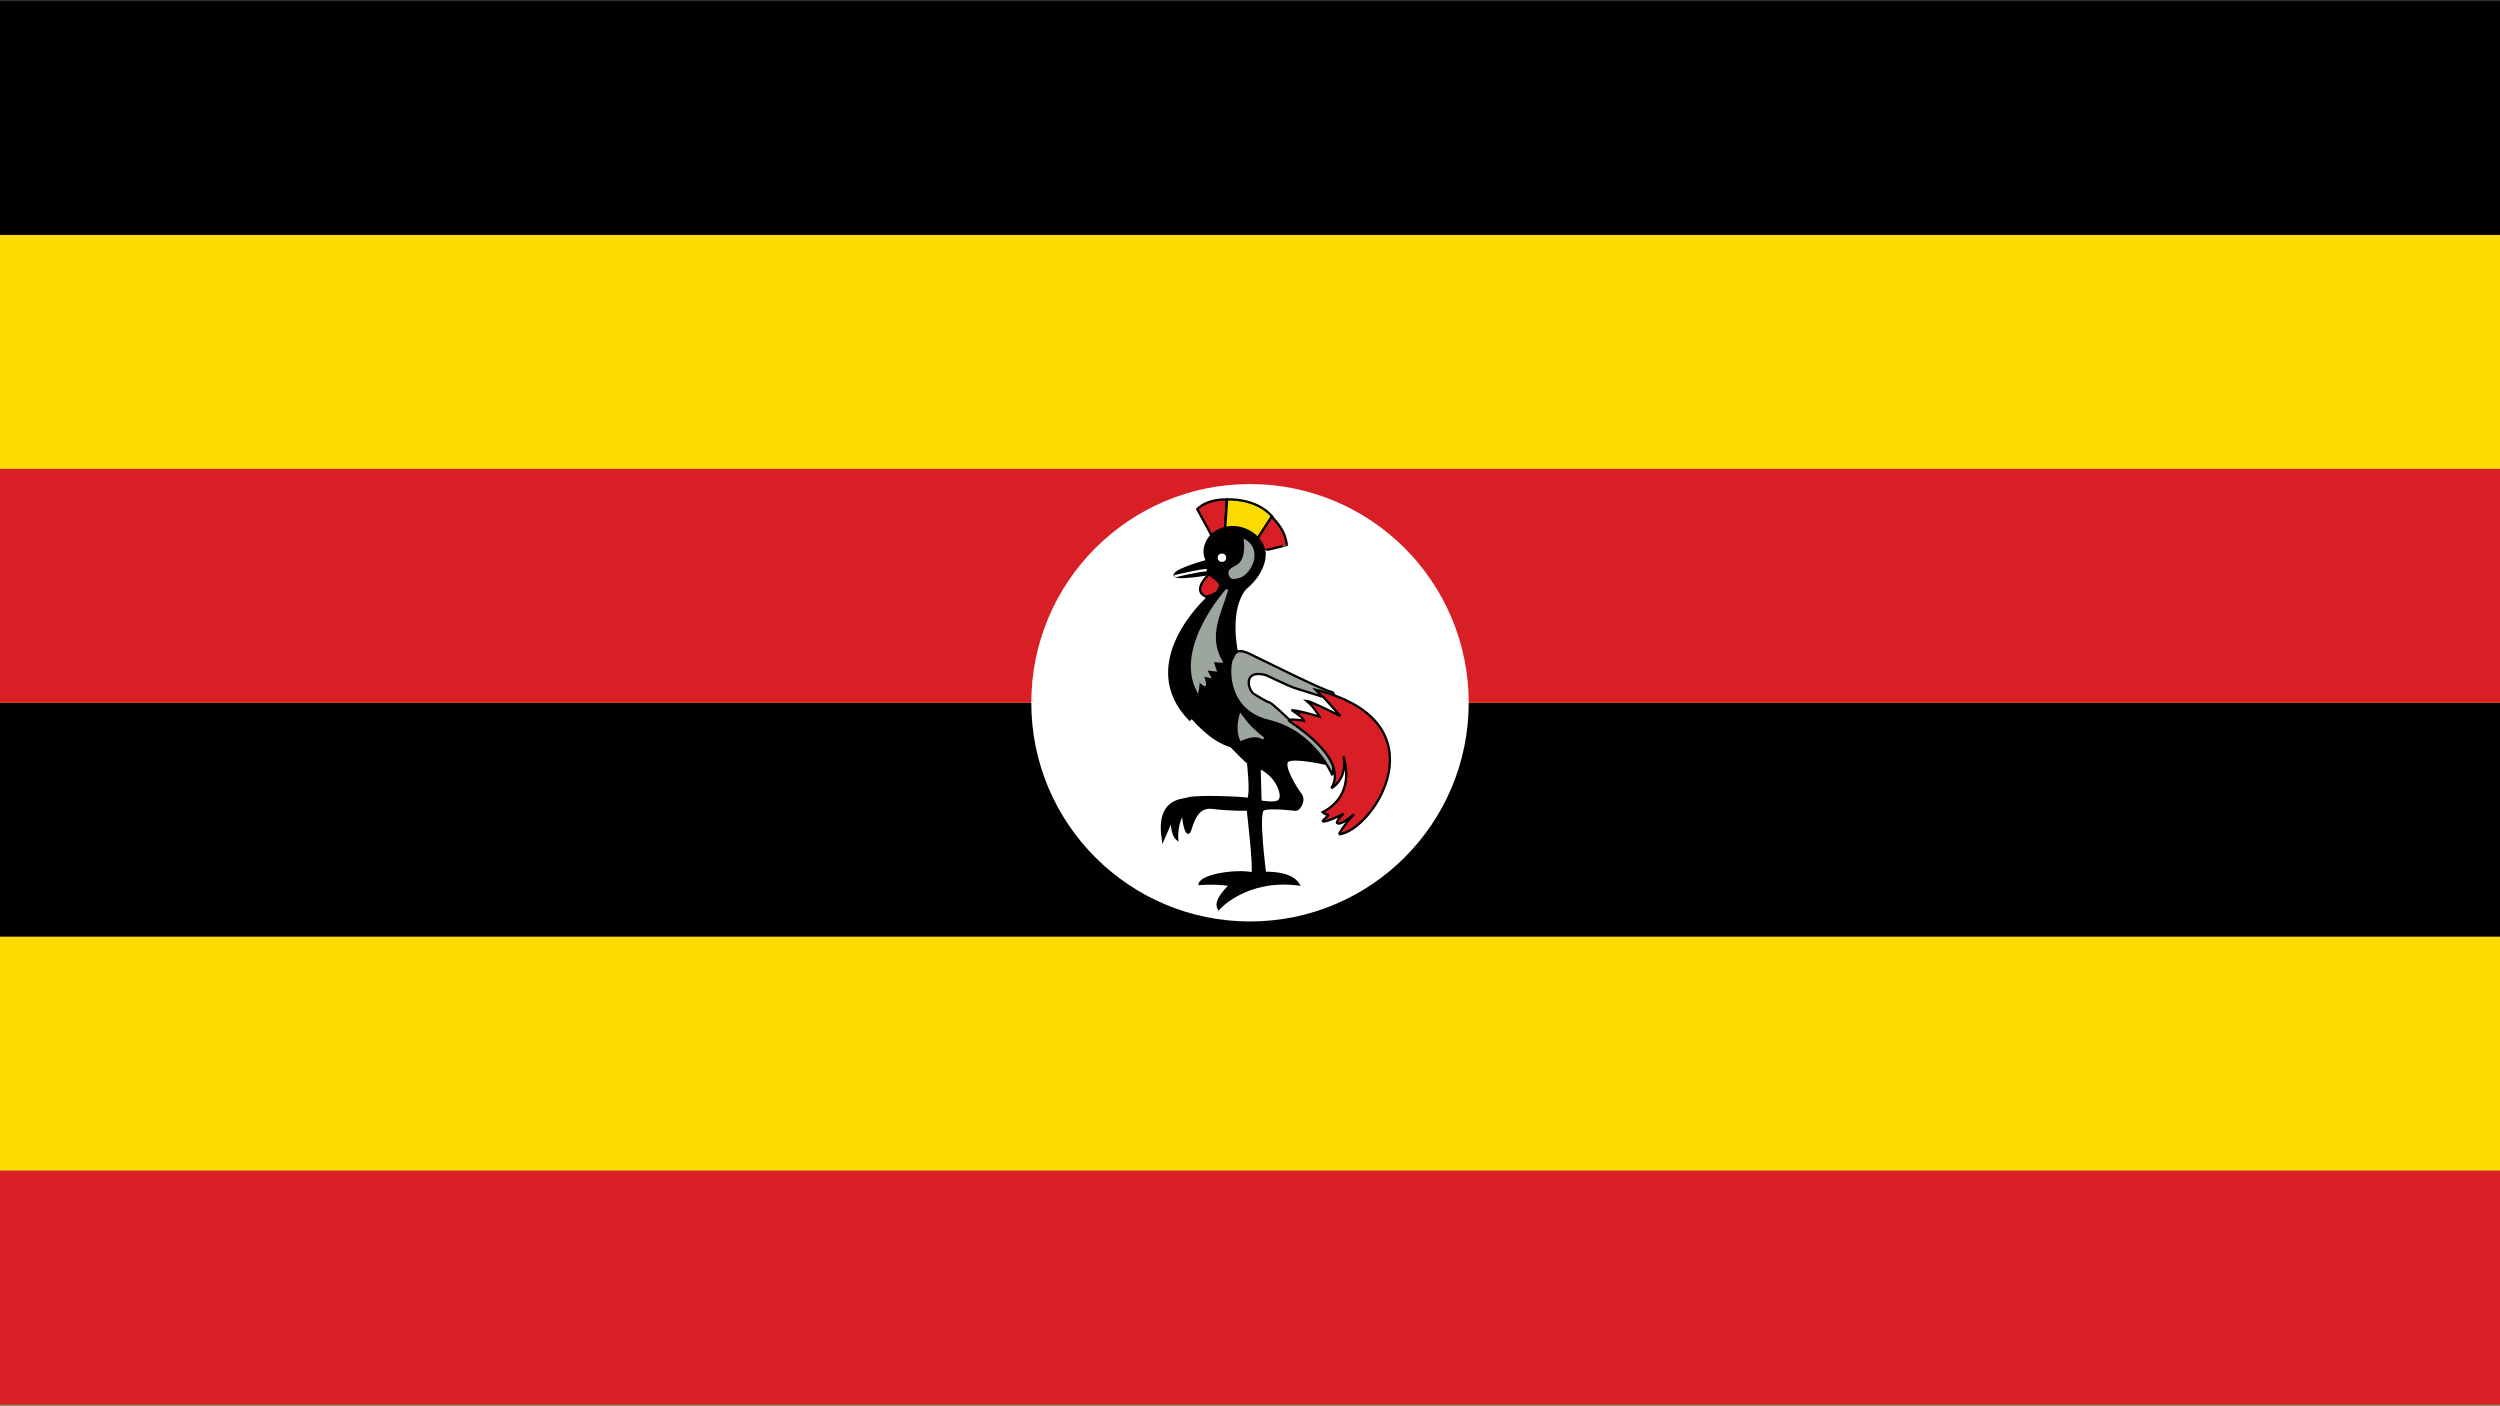 <?xml version="1.0" encoding="utf-8"?>
<!-- Generator: Adobe Illustrator 26.2.1, SVG Export Plug-In . SVG Version: 6.00 Build 0)  -->
<svg version="1.1" id="Layer_1" xmlns="http://www.w3.org/2000/svg" xmlns:xlink="http://www.w3.org/1999/xlink" x="0px" y="0px"
	 viewBox="0 0 3600 2023.94" style="enable-background:new 0 0 3600 2023.94;" xml:space="preserve">
<rect x="0" y="0" width="3600" height="2023.94" fill="#333333" stroke="none"/>
<style type="text/css">
	.st0{fill:#010101;}
	.st1{fill:#FCDC00;}
	.st2{fill:#D91F26;}
	.st3{fill:#FFFFFF;}
	.st4{fill:#D91F26;stroke:#010101;stroke-width:3.368;}
	.st5{fill:#FCDC00;stroke:#010101;stroke-width:3.368;}
	.st6{fill:#010101;stroke:#010101;stroke-width:3.368;}
	.st7{fill:#9CA69C;stroke:#9CA69C;stroke-width:3.368;}
	.st8{fill:#FFFFFF;stroke:#FFFFFF;stroke-width:3.368;}
	.st9{fill:#9CA69C;stroke:#010101;stroke-width:3.368;}
	.st10{fill:#FFFFFF;stroke:#010101;stroke-width:3.368;}
	.st11{fill:#010101;stroke:#FFFFFF;stroke-width:3.368;}
</style>
<rect x="-1.72" y="1.49" class="st0" width="3603.44" height="2020.96"/>
<rect x="-1.72" y="338.32" class="st1" width="3603.44" height="673.65"/>
<rect x="-1.72" y="675.14" class="st2" width="3603.44" height="336.83"/>
<rect x="-1.72" y="1348.79" class="st1" width="3603.44" height="673.65"/>
<rect x="-1.72" y="1685.62" class="st2" width="3603.44" height="336.83"/>
<circle class="st3" cx="1800" cy="1011.97" r="314.93"/>
<g>
	<path class="st4" d="M1744.49,770.77l-20.43-37.62c7.88-7.88,21.14-13.97,42.28-13.97c0,1.43-2.15,41.21-2.15,41.21L1744.49,770.77
		z"/>
	<path class="st5" d="M1764.2,760.74l2.87-41.57c0,0,42.28-2.51,65.22,25.08c0.36-0.36-22.57,32.25-22.57,32.25L1764.2,760.74z"/>
	<path class="st4" d="M1810.43,776.14l20.78-32.25c13.97,14.69,19.71,25.08,21.86,40.85c0.36,0.36-32.97,8.24-32.97,7.88
		S1810.78,776.5,1810.43,776.14z"/>
	<path class="st6" d="M1754.88,1308.62c0,0,39.06-44.79,115.02-35.12c-11.47-18.63-48.37-16.48-48.37-16.48s-11.47-87.07-2.51-91.37
		c8.96-4.3,46.94,0.36,46.94,0.36c5.02,0,13.62-13.62,6.81-22.22c-6.81-8.6-26.87-41.57-18.63-48.02
		c8.24-6.45,53.03,3.58,53.03,3.58l-126.49-161.96c0,0-12.9-60.92,12.9-90.3c31.18-25.8,27.95-53.75,26.88-53.39
		c-4.3-28.31-47.3-48.74-76.32-22.57c-17.2,20.78-5.73,36.55-5.73,36.55s-45.15,12.18-46.94,20.07c-1.79,7.89,50.88-1.43,50.88-1.43
		l-5.02,36.19c0,0-102.48,93.16-24.01,173.79c0.72-0.36,2.51-3.58,2.51-3.58s27.59,34.04,56.61,41.57
		c27.23,27.95,24.73,23.65,24.73,23.65s5.37,44.08,0.36,52.67c-6.81-2.15-76.32-4.66-86.72-0.72c-9.32,2.87-45.15,1.08-36.19,59.48
		c6.81-15.77,12.9-29.74,12.9-29.74s-1.08,21.14,7.53,28.67c-1.43-22.22,8.24-37.27,8.24-37.27s1.79,24.37,7.17,27.95
		c5.38,3.58,5.38-39.42,35.12-35.83c29.74,3.58,51.24,2.51,51.24,2.51s10.03,84.21,6.81,92.09c-21.5-5.02-72.74,2.15-75.97,15.05
		c30.1-1.79,44.08,1.79,44.08,1.79S1747.36,1296.08,1754.88,1308.62z"/>
	<path class="st7" d="M1766.96,849.15c0,0-74.57,82.19-42.4,145.09c1.71-8.77,0.97-14.28,2.04-13.92c-1.79-1.08,9.25,7.57,8.41,5.88
		c0.24-4.55-3.36-14.29-3.36-14.29c3.36,0.84,6.73,1.68,10.09,2.52c-1.96-3.64-3.93-7.29-5.89-10.93c4.77,0.56,9.53,1.12,14.29,1.68
		c0,0-5.05-13.45-3.36-13.45c1.68,0,11.77,0.84,11.77,0.84C1737.35,914.51,1757.35,882.9,1766.96,849.15z"/>
	<path class="st7" d="M1792.87,778.65c0,0,3.94,28.31-11.47,36.55c-2.51,1.79-12.18,5.02-10.75,10.75
		c1.79,7.88,6.09,6.45,12.18,5.02C1798.96,828.1,1817.59,793.7,1792.87,778.65z"/>
	<circle class="st3" cx="1759.58" cy="803.14" r="6.06"/>
	<path class="st4" d="M1741.27,826.67c-3.94,3.23-24.72,24.73-4.3,32.61c21.14-5.73,15.41-9.67,20.07-14.33
		C1757.15,835.27,1746.52,832.76,1741.27,826.67z"/>
	<path class="st7" d="M1786.41,1029.84c-1.08,4.66-5.73,21.86,0.72,35.12c17.92-7.52,26.16-5.38,32.25-1.43
		C1804.69,1051.7,1798.96,1046.68,1786.41,1029.84z"/>
	<path class="st8" d="M1817.23,1111.18l1.08,40.13c0,0,13.98,2.51,20.42,0C1845.18,1148.81,1838.37,1123.36,1817.23,1111.18z"/>
	<path class="st9" d="M1918.64,1116.2c0,0-25.8-62.35-91.73-78.12c-65.93-15.77-57.33-86-51.96-90.3
		c2.87-6.09,5.02-15.41,24.01-6.45c18.99,8.96,106.42,53.03,118.97,55.18C1930.46,998.67,1919.71,1117.63,1918.64,1116.2z"/>
	<path class="st4" d="M1855.93,1037.72c-1.08,0.72,88.15,52.67,61.27,97.46c25.44-16.84,17.2-46.22,17.2-46.22
		s20.78,54.11-29.74,80.63c5.38,4.66,8.96,3.58,8.96,3.58l-8.6,8.6c0,0-3.94,6.45,30.1-10.04c-9.32,7.53-10.03,12.9-10.03,12.9
		s2.51,7.17,24.72-12.18c-17.92,19.35-21.86,29.38-21.86,29.03c48.37-4.3,153.72-161.61-33.32-208.19c10.04,10.39,8.6,8.96,8.6,8.96
		L1855.93,1037.72z"/>
	<path class="st10" d="M1859.87,1022.32c12.18,8.6,16.48,11.47,17.91,15.77c-11.11-2.51-21.14-1.79-21.14-1.79
		s-24.01-22.93-28.31-24.72c-3.23,0-21.86-11.82-21.86-11.82c-9.32-4.66-17.91-36.91,16.48-27.59
		c35.47,16.84,40.49,18.28,40.49,18.28c14.1,4.42,28.19,8.84,42.28,13.26c8.12,9.08,16.24,18.16,24.37,27.23
		c0,0-43.36-21.5-48.73-21.86c11.82,9.67,18.63,22.93,18.63,22.93C1886.27,1028.05,1874.33,1024.47,1859.87,1022.32z"/>
	<path class="st11" d="M1691.1,829.89c0,0,41.57-10.03,46.58-8.6"/>
</g>
</svg>
